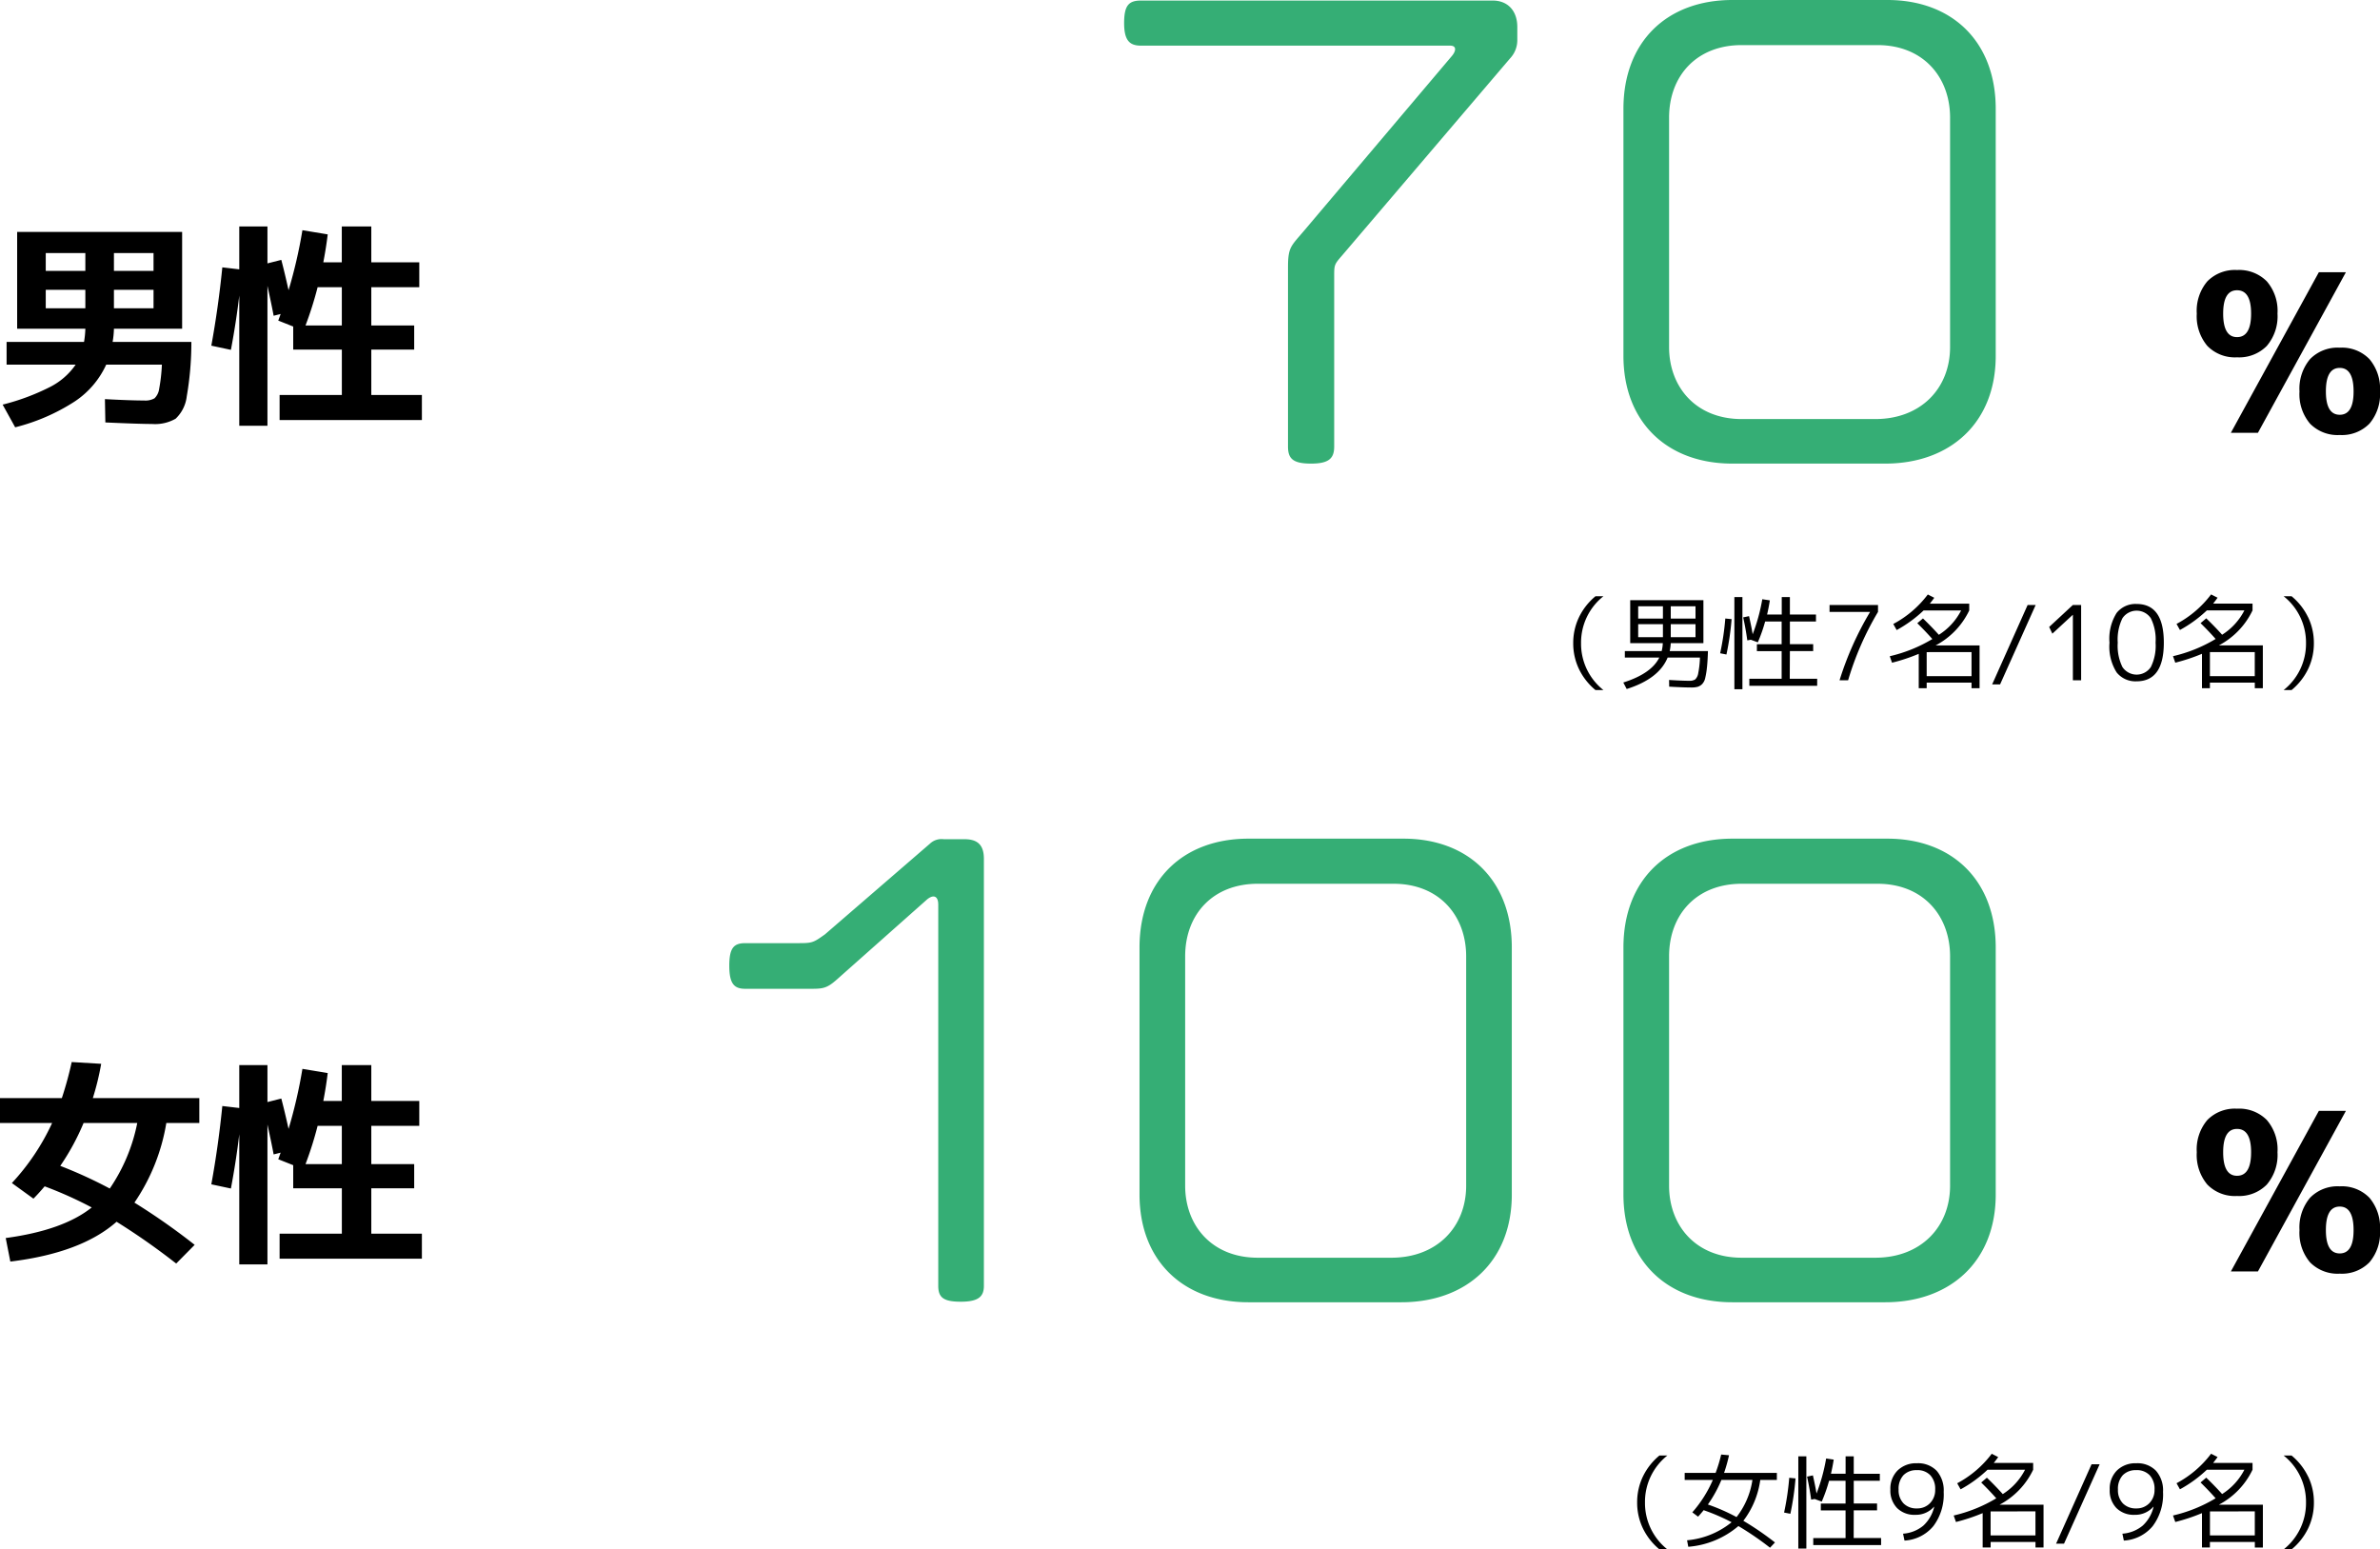 <svg xmlns="http://www.w3.org/2000/svg" width="346.24" height="225.385" viewBox="0 0 346.24 225.385">
  <g id="data_10_a" transform="translate(-203.504 -1072.04)">
    <g id="グループ_34315" data-name="グループ 34315" transform="translate(18 -37)">
      <path id="パス_152821" data-name="パス 152821" d="M-151.36,2.08V-60c0-1.84-.72-2.88-2.8-2.88h-3.04a2.443,2.443,0,0,0-2,.64l-15.28,13.2c-1.68,1.2-1.84,1.28-3.84,1.28h-7.76c-1.68,0-2.32.72-2.32,3.28,0,2.64.72,3.36,2.32,3.36h8.88c2.4,0,2.88.08,4.64-1.52L-159.76-54c.96-.88,1.76-.72,1.76.64V2.08c0,1.68.72,2.32,3.28,2.32C-152.08,4.4-151.36,3.6-151.36,2.08Zm76.8-13.28V-47.12c0-9.76-6.32-15.84-15.76-15.84h-22.56c-9.44,0-15.84,6-15.84,15.84V-11.2c0,9.6,6.32,15.68,15.84,15.68h22.24C-81.2,4.48-74.56-1.44-74.56-11.2Zm-6.64-1.28C-81.2-6.48-85.44-2-92.08-2h-19.44c-6.64,0-10.56-4.64-10.56-10.48V-45.84c0-6.08,4-10.56,10.56-10.56h19.76c6.64,0,10.56,4.64,10.56,10.56ZM-4.16-11.2V-47.12c0-9.76-6.32-15.84-15.76-15.84H-42.48c-9.44,0-15.84,6-15.84,15.84V-11.2c0,9.6,6.32,15.68,15.84,15.68h22.24C-10.8,4.48-4.16-1.44-4.16-11.2Zm-6.64-1.28C-10.8-6.48-15.04-2-21.68-2H-41.12c-6.64,0-10.56-4.64-10.56-10.48V-45.84c0-6.08,4-10.56,10.56-10.56h19.76c6.64,0,10.56,4.64,10.56,10.56Z" transform="translate(480 1294)" fill="#039a53" opacity="0.8"/>
      <path id="パス_152822" data-name="パス 152822" d="M18.848-23.36h3.936L9.984,0H6.048Zm-1.28,12.64a5.586,5.586,0,0,1,4.32-1.664,5.586,5.586,0,0,1,4.32,1.664,6.681,6.681,0,0,1,1.536,4.7,6.621,6.621,0,0,1-1.536,4.688A5.615,5.615,0,0,1,21.888.32a5.615,5.615,0,0,1-4.32-1.648,6.621,6.621,0,0,1-1.536-4.688A6.681,6.681,0,0,1,17.568-10.72ZM2.624-22.032a5.615,5.615,0,0,1,4.32-1.648,5.667,5.667,0,0,1,4.336,1.648,6.578,6.578,0,0,1,1.552,4.688,6.637,6.637,0,0,1-1.552,4.7,5.638,5.638,0,0,1-4.336,1.664,5.586,5.586,0,0,1-4.32-1.664,6.681,6.681,0,0,1-1.536-4.7A6.621,6.621,0,0,1,2.624-22.032ZM19.872-6.016q0,3.392,2.016,3.392T23.9-6.016q0-3.424-2.016-3.424T19.872-6.016ZM6.944-13.92q2.048,0,2.048-3.424,0-3.392-2.048-3.392-2.016,0-2.016,3.392Q4.928-13.92,6.944-13.92Z" transform="translate(504 1294)"/>
      <path id="パス_152820" data-name="パス 152820" d="M17.472-8.064a25.727,25.727,0,0,0,4-9.536H13.664a34.389,34.389,0,0,1-3.392,6.24A65.181,65.181,0,0,1,17.472-8.064Zm-5.536-18.4,4.288.256a38.969,38.969,0,0,1-1.216,4.992H30.5V-17.6H25.7a28.778,28.778,0,0,1-4.64,11.584A95.056,95.056,0,0,1,29.824.128l-2.688,2.72a98.634,98.634,0,0,0-8.672-6.08Q13.312,1.312,3.008,2.56L2.336-.864q8.352-1.12,12.512-4.448A57.5,57.5,0,0,0,8-8.384Q7.136-7.36,6.368-6.592L3.232-8.864A33.188,33.188,0,0,0,9.088-17.6H1.5v-3.616H10.5A52.2,52.2,0,0,0,11.936-26.464ZM45.952-11.616h5.28v-5.568h-3.52A52.636,52.636,0,0,1,45.952-11.616ZM55.52-1.5h7.36V2.144h-20.7V-1.5h9.056V-8.1H44.16v-3.36l-2.176-.864q.064-.16.176-.48t.176-.48l-1.024.256q-.256-1.408-.9-4.352V2.976h-4.1V-15.968q-.448,3.84-1.216,7.9l-2.848-.608q1.024-5.632,1.6-11.392l2.464.288v-6.24h4.1v5.376l2.016-.512q.512,1.952,1.056,4.416A70.466,70.466,0,0,0,45.5-25.472l3.68.608q-.224,1.888-.64,4.064h2.688v-5.216H55.52V-20.8H62.5v3.616H55.52v5.568h6.24V-8.1H55.52Z" transform="translate(184 1290)"/>
      <path id="パス_152819" data-name="パス 152819" d="M213.507,14.358a8.625,8.625,0,0,1-.832-3.757,8.625,8.625,0,0,1,.832-3.758,9.069,9.069,0,0,1,2.408-3.068h1.155a8.6,8.6,0,0,0-3.255,6.825,8.6,8.6,0,0,0,3.255,6.825h-1.155A9.069,9.069,0,0,1,213.507,14.358Zm13.628-1.628a11.5,11.5,0,0,0,2.31-5.4H224.93a18.157,18.157,0,0,1-1.965,3.57A27.866,27.866,0,0,1,227.135,12.73Zm-7.545-5.4V6.3h4.5a21.842,21.842,0,0,0,.81-2.67l1.14.105a21.565,21.565,0,0,1-.72,2.565H233V7.33h-2.415a12.568,12.568,0,0,1-2.46,5.94,43.377,43.377,0,0,1,4.6,3.15l-.72.765a43.477,43.477,0,0,0-4.6-3.15,12.768,12.768,0,0,1-7.29,3.015l-.18-.945a11.953,11.953,0,0,0,6.48-2.625,29.279,29.279,0,0,0-4.065-1.755q-.36.45-.81.945l-.84-.63a17.822,17.822,0,0,0,2.985-4.71Zm15.375,4.92-.915-.18a38.24,38.24,0,0,0,.75-5.055l.915.09A39.6,39.6,0,0,1,234.965,12.25Zm1.155,5.055V3.895h1.17v13.41Zm8.055-1.53h3.99V16.8h-9.87v-1.02h4.7v-4.02h-3.6v-1h3.6V7.45h-2.4a22.909,22.909,0,0,1-1.065,3.03L238.5,10.1l-.51.09q-.225-1.665-.6-3.345l.855-.18q.375,1.68.525,2.64a26.8,26.8,0,0,0,1.4-5.1l1.1.165q-.165,1.05-.4,2.055h2.13V3.895h1.185V6.43h3.795V7.45h-3.795v3.3h3.39v1h-3.39ZM253.385,4.9a3.742,3.742,0,0,1,2.858,1.087A4.315,4.315,0,0,1,257.27,9.07a7.637,7.637,0,0,1-1.508,4.98,5.877,5.877,0,0,1-4.193,2.1l-.21-1.005a5.188,5.188,0,0,0,2.94-1.162,5.387,5.387,0,0,0,1.59-2.738l-.03-.015a3.5,3.5,0,0,1-2.73,1.17,3.552,3.552,0,0,1-2.64-.983,3.654,3.654,0,0,1-.975-2.692,3.731,3.731,0,0,1,1.057-2.783A3.832,3.832,0,0,1,253.385,4.9Zm0,1.005a2.589,2.589,0,0,0-1.973.735,2.911,2.911,0,0,0-.7,2.085,2.743,2.743,0,0,0,.72,2.017,2.62,2.62,0,0,0,1.95.727,2.554,2.554,0,0,0,1.9-.765,2.708,2.708,0,0,0,.75-1.98,2.9,2.9,0,0,0-.705-2.078A2.56,2.56,0,0,0,253.385,5.9Zm10.71,6V15.4h6.525V11.9Zm7.7-.975v6.225h-1.17v-.81h-6.525v.81H262.94v-5a27.219,27.219,0,0,1-3.885,1.29l-.33-.945A21.243,21.243,0,0,0,264.92,10q-.99-1.125-2.19-2.3l.825-.7q1.305,1.26,2.31,2.385a9.088,9.088,0,0,0,3.24-3.54h-5.46a18.749,18.749,0,0,1-3.915,2.85l-.495-.885a15.2,15.2,0,0,0,5.025-4.29L265.2,4q-.195.285-.645.855h5.73v.99a11.2,11.2,0,0,1-4.89,5.085Zm8.16-5.88L274.775,16.6H273.62l5.16-11.55Zm5.34-.15a3.742,3.742,0,0,1,2.858,1.087,4.315,4.315,0,0,1,1.027,3.083,7.637,7.637,0,0,1-1.508,4.98,5.877,5.877,0,0,1-4.193,2.1l-.21-1.005a5.188,5.188,0,0,0,2.94-1.162,5.387,5.387,0,0,0,1.59-2.738l-.03-.015a3.5,3.5,0,0,1-2.73,1.17,3.552,3.552,0,0,1-2.64-.983,3.654,3.654,0,0,1-.975-2.692,3.731,3.731,0,0,1,1.057-2.783A3.832,3.832,0,0,1,285.29,4.9Zm0,1.005a2.589,2.589,0,0,0-1.973.735,2.911,2.911,0,0,0-.7,2.085,2.743,2.743,0,0,0,.72,2.017,2.62,2.62,0,0,0,1.95.727,2.554,2.554,0,0,0,1.9-.765,2.708,2.708,0,0,0,.75-1.98,2.9,2.9,0,0,0-.7-2.078A2.56,2.56,0,0,0,285.29,5.9Zm10.71,6V15.4h6.525V11.9Zm7.7-.975v6.225h-1.17v-.81H296v.81h-1.155v-5a27.219,27.219,0,0,1-3.885,1.29l-.33-.945a21.243,21.243,0,0,0,6.2-2.505q-.99-1.125-2.19-2.3l.825-.7q1.305,1.26,2.31,2.385a9.088,9.088,0,0,0,3.24-3.54h-5.46a18.749,18.749,0,0,1-3.915,2.85l-.495-.885a15.2,15.2,0,0,0,5.025-4.29l.945.48q-.195.285-.645.855h5.73v.99a11.2,11.2,0,0,1-4.89,5.085Zm6.592-4.087a8.625,8.625,0,0,1,.832,3.758,8.625,8.625,0,0,1-.832,3.757,9.069,9.069,0,0,1-2.408,3.067h-1.155A8.6,8.6,0,0,0,309.98,10.6a8.6,8.6,0,0,0-3.255-6.825h1.155A9.07,9.07,0,0,1,310.288,6.842Z" transform="translate(211 1317)"/>
    </g>
    <g id="グループ_34316" data-name="グループ 34316" transform="translate(18 -38)">
      <path id="パス_152818" data-name="パス 152818" d="M-73.76-57.04v-2c0-2.24-1.28-3.84-3.6-3.84h-51.12c-1.76,0-2.48.64-2.48,3.28s.88,3.28,2.48,3.28h44.96c.96,0,.88.8.16,1.6l-21.52,25.44c-1.84,2.16-2.24,2.32-2.24,5.2V2c0,1.76.72,2.48,3.36,2.48s3.36-.8,3.36-2.48V-22.72c0-1.68,0-1.76,1.12-3.04L-74.8-54.48A3.853,3.853,0,0,0-73.76-57.04ZM-4.16-11.2V-47.12c0-9.76-6.32-15.84-15.76-15.84H-42.48c-9.44,0-15.84,6-15.84,15.84V-11.2c0,9.6,6.32,15.68,15.84,15.68h22.24C-10.8,4.48-4.16-1.44-4.16-11.2Zm-6.64-1.28C-10.8-6.48-15.04-2-21.68-2H-41.12c-6.64,0-10.56-4.64-10.56-10.48V-45.84c0-6.08,4-10.56,10.56-10.56h19.76c6.64,0,10.56,4.64,10.56,10.56Z" transform="translate(480 1173)" fill="#039a53" opacity="0.8"/>
      <path id="パス_152817" data-name="パス 152817" d="M18.848-23.36h3.936L9.984,0H6.048Zm-1.28,12.64a5.586,5.586,0,0,1,4.32-1.664,5.586,5.586,0,0,1,4.32,1.664,6.681,6.681,0,0,1,1.536,4.7,6.621,6.621,0,0,1-1.536,4.688A5.615,5.615,0,0,1,21.888.32a5.615,5.615,0,0,1-4.32-1.648,6.621,6.621,0,0,1-1.536-4.688A6.681,6.681,0,0,1,17.568-10.72ZM2.624-22.032a5.615,5.615,0,0,1,4.32-1.648,5.667,5.667,0,0,1,4.336,1.648,6.578,6.578,0,0,1,1.552,4.688,6.637,6.637,0,0,1-1.552,4.7,5.638,5.638,0,0,1-4.336,1.664,5.586,5.586,0,0,1-4.32-1.664,6.681,6.681,0,0,1-1.536-4.7A6.621,6.621,0,0,1,2.624-22.032ZM19.872-6.016q0,3.392,2.016,3.392T23.9-6.016q0-3.424-2.016-3.424T19.872-6.016ZM6.944-13.92q2.048,0,2.048-3.424,0-3.392-2.048-3.392-2.016,0-2.016,3.392Q4.928-13.92,6.944-13.92Z" transform="translate(504 1173)"/>
      <path id="パス_152816" data-name="パス 152816" d="M13.92-16.8H8.16v2.688h5.76Zm4.16,0v2.688h5.76V-16.8Zm-4.16-2.752v-2.592H8.16v2.592Zm4.16,0h5.76v-2.592H18.08ZM22.464-.7a2.659,2.659,0,0,0,1.52-.32,2.329,2.329,0,0,0,.672-1.36,25.01,25.01,0,0,0,.4-3.536h-8.1A12.815,12.815,0,0,1,12.352-.544,28.739,28.739,0,0,1,3.712,3.2L1.888-.1a32.709,32.709,0,0,0,6.88-2.56A10,10,0,0,0,12.512-5.92H2.464v-3.3H13.728a13.294,13.294,0,0,0,.192-1.92H4v-14.08H28v14.08H18.08a13.294,13.294,0,0,1-.192,1.92H29.344a46.011,46.011,0,0,1-.672,7.92,5.321,5.321,0,0,1-1.616,3.248,6.009,6.009,0,0,1-3.44.768q-1.792,0-6.784-.224L16.768-.9Q20.48-.7,22.464-.7ZM45.952-11.616h5.28v-5.568h-3.52A52.636,52.636,0,0,1,45.952-11.616ZM55.52-1.5h7.36V2.144h-20.7V-1.5h9.056V-8.1H44.16v-3.36l-2.176-.864q.064-.16.176-.48t.176-.48l-1.024.256q-.256-1.408-.9-4.352V2.976h-4.1V-15.968q-.448,3.84-1.216,7.9l-2.848-.608q1.024-5.632,1.6-11.392l2.464.288v-6.24h4.1v5.376l2.016-.512q.512,1.952,1.056,4.416A70.466,70.466,0,0,0,45.5-25.472l3.68.608q-.224,1.888-.64,4.064h2.688v-5.216H55.52V-20.8H62.5v3.616H55.52v5.568h6.24V-8.1H55.52Z" transform="translate(184 1169)"/>
      <path id="パス_152815" data-name="パス 152815" d="M204.207,14.358a8.625,8.625,0,0,1-.832-3.757,8.625,8.625,0,0,1,.832-3.758,9.069,9.069,0,0,1,2.408-3.068h1.155a8.6,8.6,0,0,0-3.255,6.825,8.6,8.6,0,0,0,3.255,6.825h-1.155A9.069,9.069,0,0,1,204.207,14.358ZM216.425,7.84h-3.6V9.73h3.6Zm1.14,0V9.73h3.6V7.84Zm-1.14-.81V5.23h-3.6v1.8Zm1.14,0h3.6V5.23h-3.6Zm2.7,9.045a1.479,1.479,0,0,0,.855-.2,1.6,1.6,0,0,0,.443-.915,13.5,13.5,0,0,0,.247-2.265h-4.7q-1.26,3.09-5.955,4.575l-.495-.945q4.095-1.3,5.235-3.63h-5.01v-.945h5.355a5.03,5.03,0,0,0,.165-1.155h-4.74V4.345h10.65V10.6h-4.755a6.6,6.6,0,0,1-.15,1.155h5.565q-.045,1.44-.143,2.355a11.954,11.954,0,0,1-.247,1.53,1.861,1.861,0,0,1-.45.908,1.579,1.579,0,0,1-.653.4,3.387,3.387,0,0,1-.937.1q-1.095,0-3.21-.12l-.015-.975Q219.29,16.075,220.265,16.075Zm5.4-3.825-.915-.18a38.24,38.24,0,0,0,.75-5.055l.915.09A39.6,39.6,0,0,1,225.665,12.25Zm1.155,5.055V3.895h1.17v13.41Zm8.055-1.53h3.99V16.8h-9.87v-1.02h4.7v-4.02h-3.6v-1h3.6V7.45h-2.4a22.909,22.909,0,0,1-1.065,3.03l-1.02-.375-.51.09q-.225-1.665-.6-3.345l.855-.18q.375,1.68.525,2.64a26.8,26.8,0,0,0,1.4-5.1l1.1.165q-.165,1.05-.4,2.055h2.13V3.895h1.185V6.43h3.795V7.45h-3.795v3.3h3.39v1h-3.39Zm5.79-10.725h7.05V6.055A43.435,43.435,0,0,0,243.365,16H242.12a46.01,46.01,0,0,1,4.425-9.915v-.03h-5.88Zm14.13,6.855V15.4h6.525V11.9Zm7.695-.975v6.225h-1.17v-.81h-6.525v.81H253.64v-5a27.219,27.219,0,0,1-3.885,1.29l-.33-.945A21.243,21.243,0,0,0,255.62,10q-.99-1.125-2.19-2.3l.825-.7q1.3,1.26,2.31,2.385a9.088,9.088,0,0,0,3.24-3.54h-5.46a18.749,18.749,0,0,1-3.915,2.85l-.495-.885a15.2,15.2,0,0,0,5.025-4.29L255.9,4q-.2.285-.645.855h5.73v.99a11.2,11.2,0,0,1-4.89,5.085Zm8.16-5.88L265.475,16.6H264.32l5.16-11.55ZM276.065,16V6.49h-.03L273.08,9.22l-.465-.975,3.45-3.2h1.2V16Zm9.27-11.1q3.96,0,3.96,5.625t-3.96,5.625a3.5,3.5,0,0,1-2.91-1.3,7.028,7.028,0,0,1-1.035-4.32,7.028,7.028,0,0,1,1.035-4.32A3.5,3.5,0,0,1,285.335,4.9Zm-2.062,9.173a2.487,2.487,0,0,0,4.132,0,6.93,6.93,0,0,0,.69-3.548,6.93,6.93,0,0,0-.69-3.548,2.487,2.487,0,0,0-4.132,0,6.994,6.994,0,0,0-.682,3.548A6.994,6.994,0,0,0,283.273,14.073ZM296,11.9V15.4h6.525V11.9Zm7.7-.975v6.225h-1.17v-.81H296v.81h-1.155v-5a27.219,27.219,0,0,1-3.885,1.29l-.33-.945a21.243,21.243,0,0,0,6.2-2.505q-.99-1.125-2.19-2.3l.825-.7q1.305,1.26,2.31,2.385a9.088,9.088,0,0,0,3.24-3.54h-5.46a18.749,18.749,0,0,1-3.915,2.85l-.495-.885a15.2,15.2,0,0,0,5.025-4.29l.945.48q-.195.285-.645.855h5.73v.99a11.2,11.2,0,0,1-4.89,5.085Zm6.592-4.087a8.625,8.625,0,0,1,.832,3.758,8.625,8.625,0,0,1-.832,3.757,9.069,9.069,0,0,1-2.408,3.067h-1.155A8.6,8.6,0,0,0,309.98,10.6a8.6,8.6,0,0,0-3.255-6.825h1.155A9.07,9.07,0,0,1,310.288,6.842Z" transform="translate(211 1193)"/>
    </g>
  </g>
</svg>
